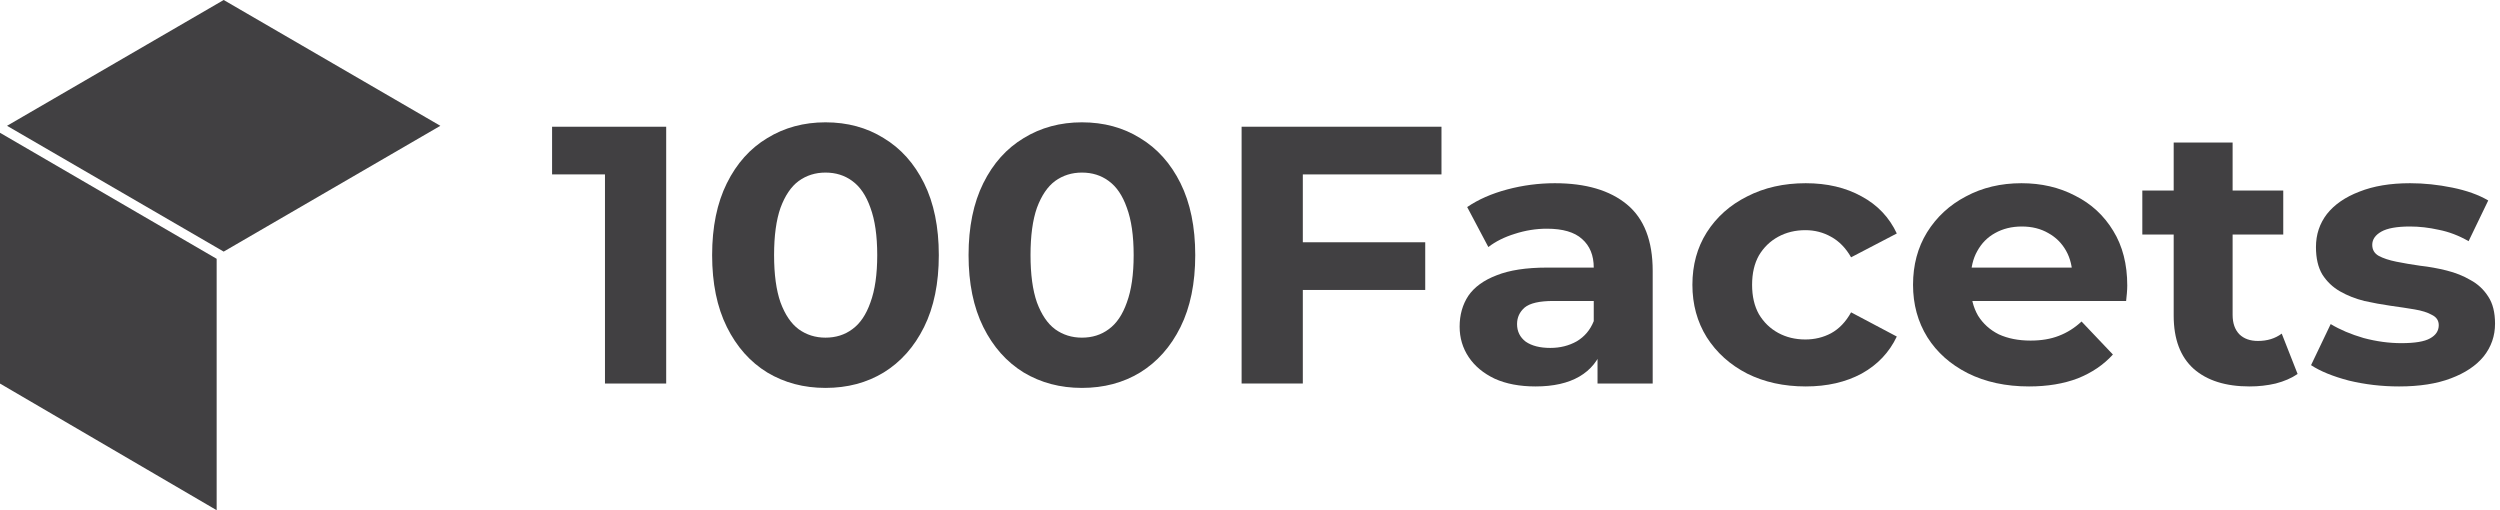<svg xmlns="http://www.w3.org/2000/svg" fill="none" viewBox="0 0 196 40" height="40" width="196">
<path fill="#414042" d="M16.986 20.29V39.999L0 30.071V10.41L16.986 20.29Z"></path>
<path fill="#414042" d="M17.537 0L0.551 9.863L17.537 19.726L34.523 9.863L17.537 0Z"></path>
<path fill="#414042" d="M47.43 30.067V11.661L49.504 13.674H43.283V9.935H52.229V30.067H47.43Z"></path>
<path fill="#414042" d="M64.717 30.412C63.019 30.412 61.498 30.009 60.155 29.204C58.812 28.379 57.756 27.191 56.986 25.638C56.216 24.085 55.831 22.206 55.831 20.001C55.831 17.796 56.216 15.917 56.986 14.364C57.756 12.811 58.812 11.632 60.155 10.826C61.498 10.002 63.019 9.59 64.717 9.59C66.435 9.59 67.956 10.002 69.279 10.826C70.621 11.632 71.678 12.811 72.448 14.364C73.218 15.917 73.603 17.796 73.603 20.001C73.603 22.206 73.218 24.085 72.448 25.638C71.678 27.191 70.621 28.379 69.279 29.204C67.956 30.009 66.435 30.412 64.717 30.412ZM64.717 26.472C65.527 26.472 66.228 26.251 66.82 25.81C67.432 25.369 67.906 24.669 68.242 23.711C68.597 22.752 68.775 21.515 68.775 20.001C68.775 18.486 68.597 17.249 68.242 16.291C67.906 15.332 67.432 14.632 66.82 14.191C66.228 13.75 65.527 13.53 64.717 13.53C63.927 13.53 63.226 13.75 62.614 14.191C62.022 14.632 61.547 15.332 61.192 16.291C60.856 17.249 60.688 18.486 60.688 20.001C60.688 21.515 60.856 22.752 61.192 23.711C61.547 24.669 62.022 25.369 62.614 25.81C63.226 26.251 63.927 26.472 64.717 26.472Z"></path>
<path fill="#414042" d="M84.821 30.412C83.123 30.412 81.602 30.009 80.259 29.204C78.917 28.379 77.86 27.191 77.09 25.638C76.32 24.085 75.935 22.206 75.935 20.001C75.935 17.796 76.32 15.917 77.09 14.364C77.86 12.811 78.917 11.632 80.259 10.826C81.602 10.002 83.123 9.59 84.821 9.59C86.539 9.59 88.06 10.002 89.383 10.826C90.725 11.632 91.782 12.811 92.552 14.364C93.322 15.917 93.707 17.796 93.707 20.001C93.707 22.206 93.322 24.085 92.552 25.638C91.782 27.191 90.725 28.379 89.383 29.204C88.06 30.009 86.539 30.412 84.821 30.412ZM84.821 26.472C85.631 26.472 86.332 26.251 86.924 25.81C87.536 25.369 88.01 24.669 88.346 23.711C88.701 22.752 88.879 21.515 88.879 20.001C88.879 18.486 88.701 17.249 88.346 16.291C88.01 15.332 87.536 14.632 86.924 14.191C86.332 13.75 85.631 13.53 84.821 13.53C84.031 13.53 83.33 13.75 82.718 14.191C82.126 14.632 81.652 15.332 81.296 16.291C80.96 17.249 80.793 18.486 80.793 20.001C80.793 21.515 80.96 22.752 81.296 23.711C81.652 24.669 82.126 25.369 82.718 25.81C83.33 26.251 84.031 26.472 84.821 26.472Z"></path>
<path fill="#414042" d="M101.785 18.994H111.738V22.733H101.785V18.994ZM102.141 30.067H97.342V9.935H113.012V13.674H102.141V30.067Z"></path>
<path fill="#414042" d="M125.246 30.067V27.047L124.95 26.385V20.979C124.95 20.02 124.644 19.272 124.032 18.735C123.44 18.198 122.521 17.93 121.277 17.93C120.428 17.93 119.589 18.064 118.759 18.333C117.95 18.582 117.259 18.927 116.686 19.368L115.027 16.233C115.896 15.639 116.943 15.179 118.167 14.853C119.391 14.527 120.635 14.364 121.899 14.364C124.328 14.364 126.214 14.92 127.557 16.032C128.9 17.144 129.571 18.879 129.571 21.237V30.067H125.246ZM120.389 30.297C119.145 30.297 118.078 30.095 117.19 29.693C116.301 29.271 115.62 28.705 115.146 27.996C114.672 27.287 114.435 26.491 114.435 25.609C114.435 24.689 114.662 23.883 115.116 23.193C115.59 22.503 116.331 21.966 117.338 21.582C118.345 21.18 119.658 20.979 121.277 20.979H125.513V23.596H121.781C120.695 23.596 119.944 23.768 119.53 24.113C119.135 24.459 118.937 24.89 118.937 25.407C118.937 25.983 119.164 26.443 119.618 26.788C120.092 27.114 120.734 27.277 121.544 27.277C122.314 27.277 123.005 27.104 123.617 26.759C124.229 26.395 124.674 25.868 124.95 25.177L125.661 27.248C125.325 28.245 124.713 29.002 123.825 29.52C122.936 30.038 121.791 30.297 120.389 30.297Z"></path>
<path fill="#414042" d="M141.57 30.297C139.852 30.297 138.322 29.961 136.979 29.29C135.636 28.6 134.58 27.651 133.81 26.443C133.059 25.235 132.684 23.864 132.684 22.33C132.684 20.777 133.059 19.406 133.81 18.218C134.58 17.01 135.636 16.07 136.979 15.399C138.322 14.709 139.852 14.364 141.57 14.364C143.249 14.364 144.71 14.709 145.954 15.399C147.198 16.07 148.117 17.038 148.709 18.304L145.125 20.173C144.71 19.445 144.187 18.908 143.555 18.563C142.943 18.218 142.271 18.045 141.541 18.045C140.751 18.045 140.04 18.218 139.408 18.563C138.776 18.908 138.273 19.397 137.897 20.029C137.542 20.662 137.364 21.429 137.364 22.33C137.364 23.231 137.542 23.998 137.897 24.631C138.273 25.264 138.776 25.753 139.408 26.098C140.04 26.443 140.751 26.615 141.541 26.615C142.271 26.615 142.943 26.452 143.555 26.127C144.187 25.781 144.71 25.235 145.125 24.487L148.709 26.385C148.117 27.632 147.198 28.6 145.954 29.29C144.71 29.961 143.249 30.297 141.57 30.297Z"></path>
<path fill="#414042" d="M159.076 30.297C157.259 30.297 155.66 29.951 154.277 29.261C152.915 28.571 151.858 27.632 151.108 26.443C150.357 25.235 149.982 23.864 149.982 22.33C149.982 20.777 150.348 19.406 151.078 18.218C151.829 17.01 152.846 16.07 154.129 15.399C155.413 14.709 156.864 14.364 158.483 14.364C160.044 14.364 161.446 14.69 162.69 15.342C163.953 15.974 164.951 16.895 165.681 18.103C166.412 19.291 166.777 20.72 166.777 22.388C166.777 22.56 166.767 22.762 166.748 22.992C166.728 23.203 166.708 23.404 166.688 23.596H153.744V20.979H164.26L162.482 21.755C162.482 20.95 162.314 20.25 161.979 19.656C161.643 19.061 161.179 18.601 160.587 18.275C159.994 17.93 159.303 17.758 158.513 17.758C157.723 17.758 157.022 17.93 156.41 18.275C155.818 18.601 155.354 19.071 155.018 19.684C154.682 20.279 154.514 20.988 154.514 21.813V22.503C154.514 23.346 154.702 24.094 155.077 24.746C155.472 25.379 156.015 25.868 156.706 26.213C157.417 26.539 158.247 26.702 159.194 26.702C160.044 26.702 160.784 26.577 161.416 26.328C162.068 26.079 162.66 25.705 163.193 25.206L165.652 27.795C164.921 28.6 164.003 29.223 162.897 29.664C161.791 30.086 160.517 30.297 159.076 30.297Z"></path>
<path fill="#414042" d="M176.37 30.297C174.494 30.297 173.033 29.837 171.986 28.916C170.94 27.977 170.417 26.587 170.417 24.746V11.172H175.037V24.689C175.037 25.34 175.215 25.849 175.571 26.213C175.926 26.558 176.41 26.73 177.022 26.73C177.753 26.73 178.375 26.539 178.888 26.155L180.132 29.319C179.658 29.645 179.086 29.894 178.414 30.067C177.763 30.22 177.081 30.297 176.37 30.297ZM167.958 18.39V14.939H179.007V18.39H167.958Z"></path>
<path fill="#414042" d="M188.088 30.297C186.725 30.297 185.412 30.143 184.148 29.837C182.904 29.511 181.917 29.108 181.186 28.629L182.726 25.407C183.457 25.849 184.316 26.213 185.303 26.5C186.31 26.769 187.298 26.903 188.265 26.903C189.332 26.903 190.082 26.778 190.516 26.529C190.971 26.28 191.198 25.935 191.198 25.494C191.198 25.13 191.02 24.861 190.665 24.689C190.329 24.497 189.875 24.353 189.302 24.257C188.729 24.161 188.097 24.065 187.406 23.97C186.735 23.874 186.054 23.749 185.362 23.596C184.671 23.423 184.039 23.174 183.467 22.848C182.894 22.522 182.43 22.081 182.074 21.525C181.739 20.969 181.571 20.25 181.571 19.368C181.571 18.39 181.857 17.527 182.43 16.78C183.022 16.032 183.871 15.447 184.977 15.025C186.083 14.584 187.406 14.364 188.947 14.364C190.033 14.364 191.138 14.479 192.264 14.709C193.39 14.939 194.328 15.275 195.078 15.716L193.538 18.908C192.768 18.467 191.988 18.17 191.198 18.016C190.428 17.844 189.677 17.758 188.947 17.758C187.92 17.758 187.169 17.892 186.695 18.16C186.221 18.429 185.984 18.774 185.984 19.195C185.984 19.579 186.152 19.866 186.488 20.058C186.843 20.25 187.308 20.403 187.88 20.518C188.453 20.634 189.075 20.739 189.746 20.835C190.437 20.912 191.129 21.036 191.82 21.209C192.511 21.381 193.133 21.631 193.686 21.956C194.259 22.263 194.723 22.695 195.078 23.251C195.434 23.787 195.611 24.497 195.611 25.379C195.611 26.337 195.315 27.191 194.723 27.938C194.13 28.667 193.271 29.242 192.146 29.664C191.04 30.086 189.687 30.297 188.088 30.297Z"></path>
</svg>
